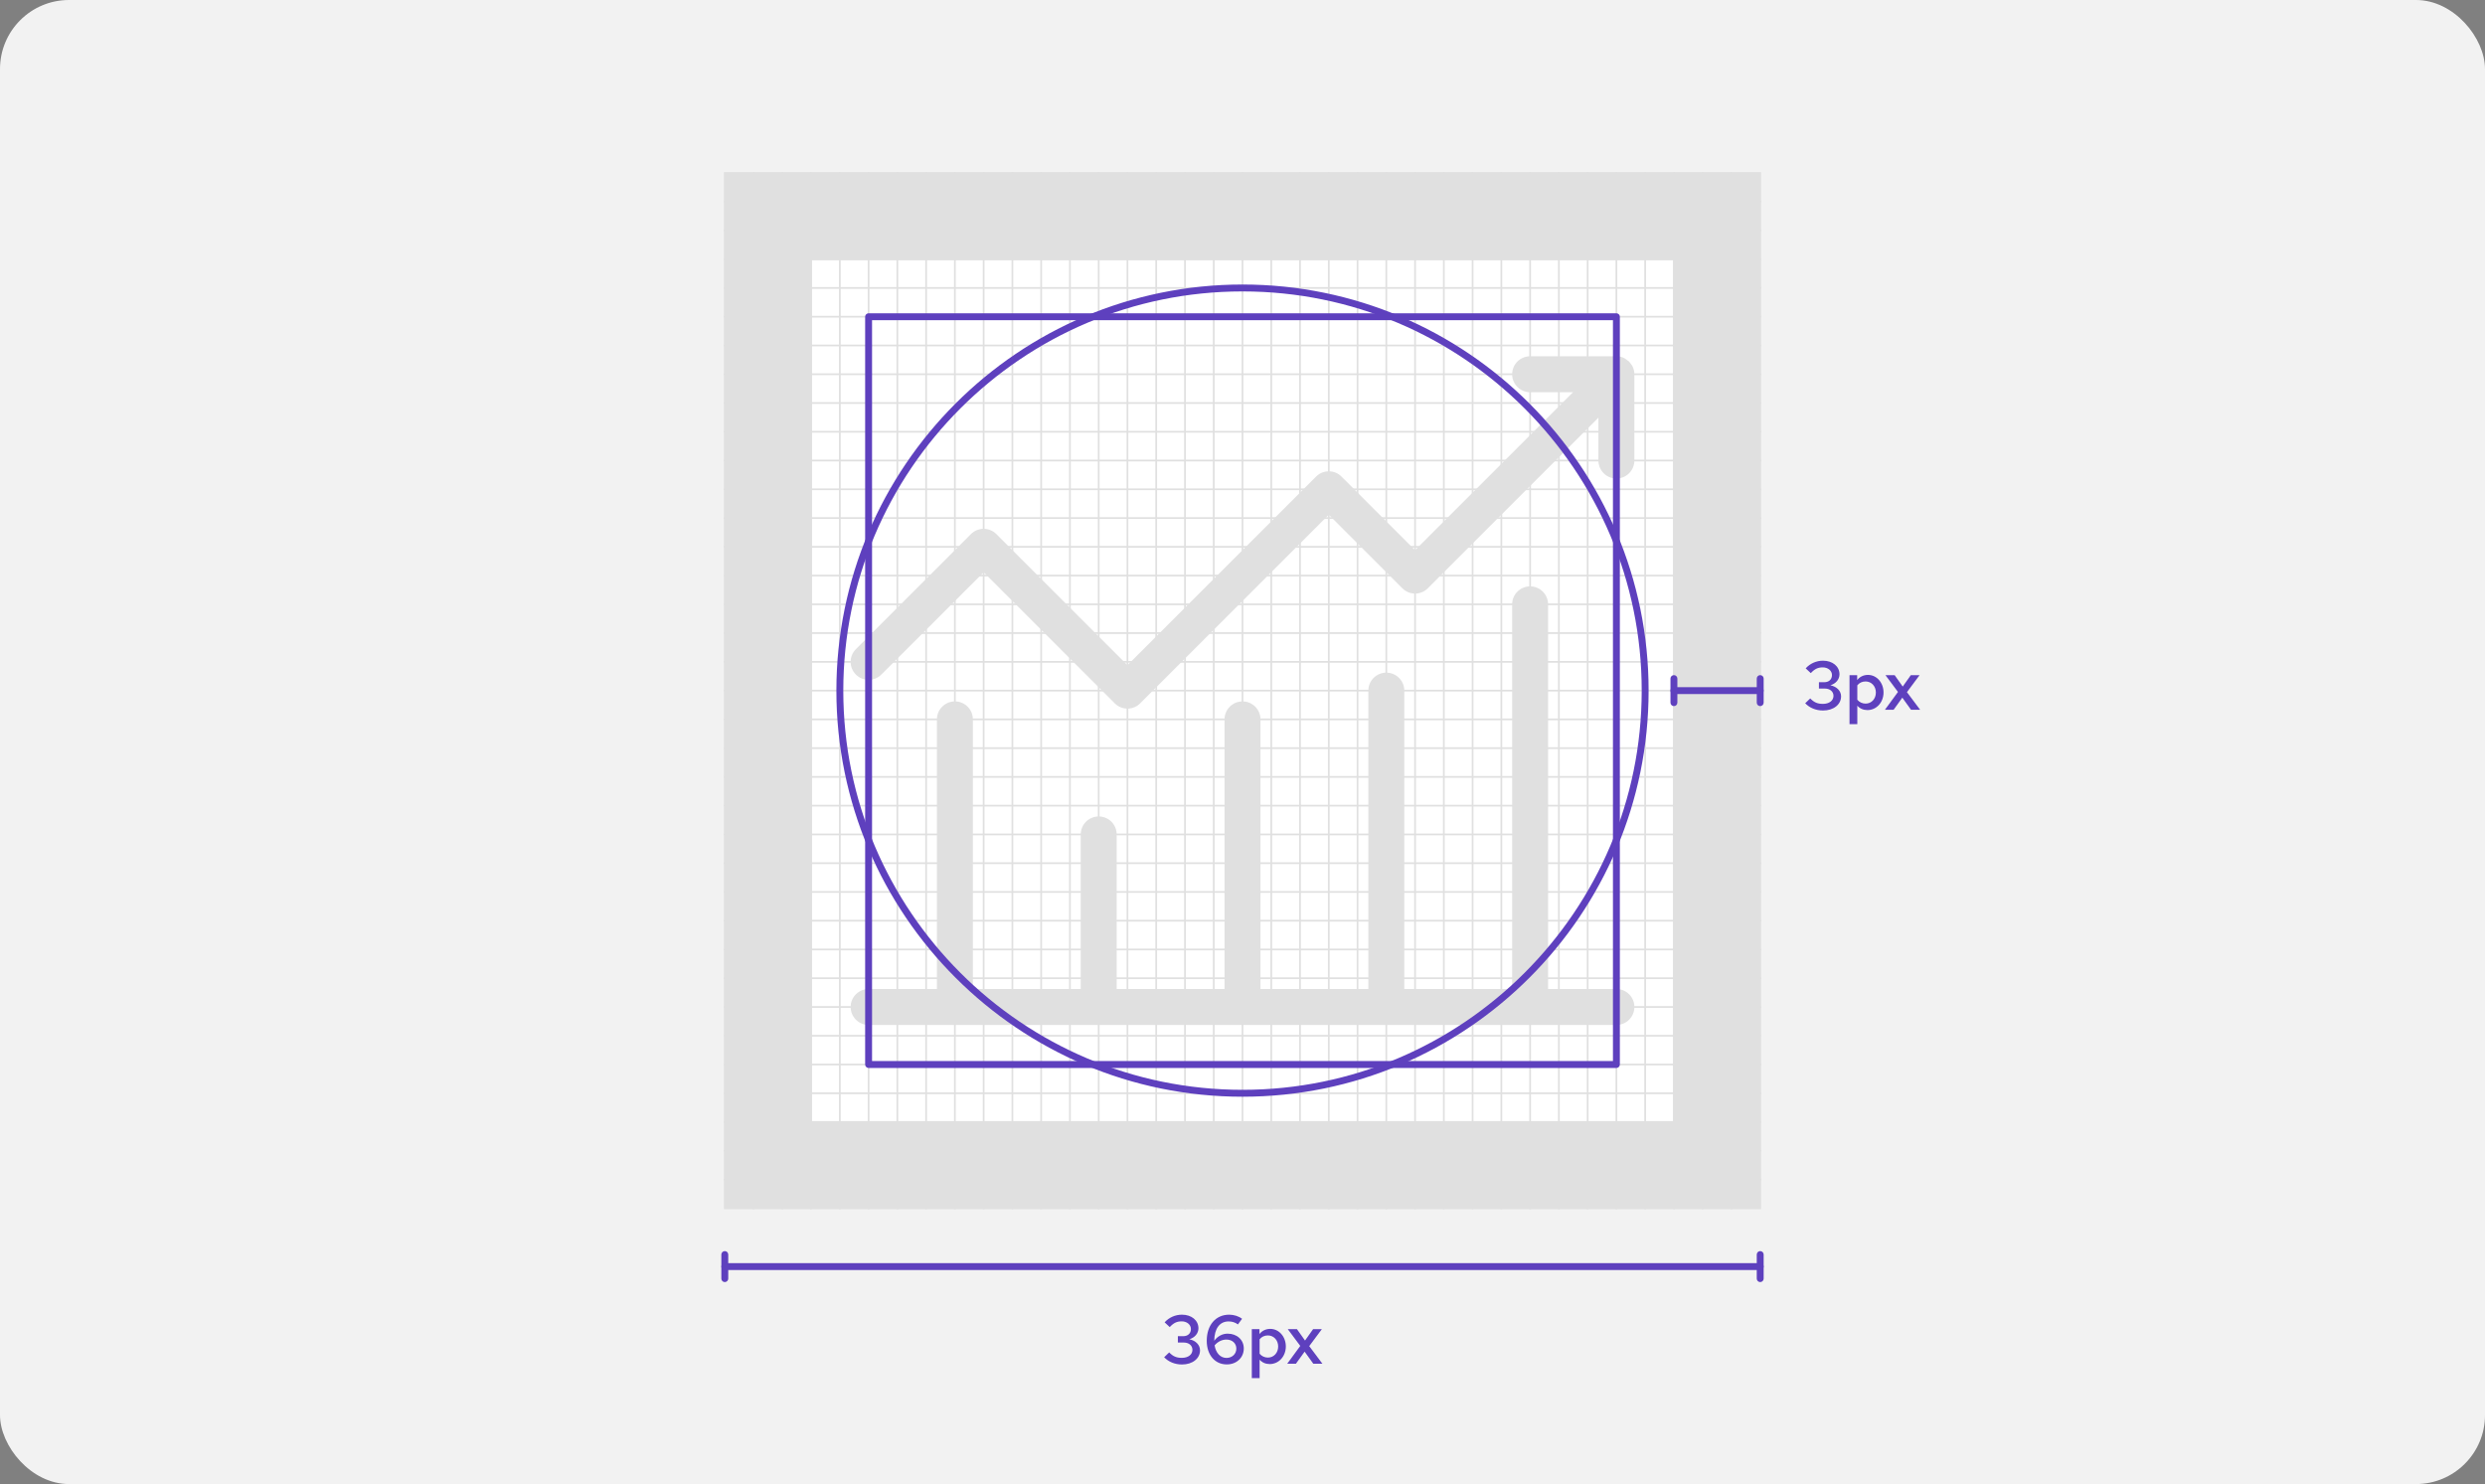 <?xml version="1.0" encoding="UTF-8"?><svg id="uuid-d5f58541-8b48-4a9d-873f-bed73894330a" xmlns="http://www.w3.org/2000/svg" width="360" height="215" viewBox="0 0 360 215"><rect x="0" y="0" width="360" height="215" fill="#808080" stroke="none"/><defs><style>.uuid-3ac54e86-f165-44a6-8c13-dab422113398{fill:none;}.uuid-27192a4e-9ae3-46b6-b17e-655213e16757{fill:#5e40be;}.uuid-38df73d1-527d-4990-a754-796f104c0fe2{fill:#fff;}.uuid-62634ae8-dad6-4c0d-9414-ab857be6f06b{fill:#f2f2f2;}.uuid-3bed56b5-02da-4fb3-8357-6c5d43f1dc15{fill:#e0e0e0;}</style></defs><rect class="uuid-62634ae8-dad6-4c0d-9414-ab857be6f06b" width="360" height="215" rx="10" ry="10"/><rect class="uuid-38df73d1-527d-4990-a754-796f104c0fe2" x="105" y="25.052" width="150" height="150"/><rect class="uuid-3bed56b5-02da-4fb3-8357-6c5d43f1dc15" x="109.042" y="24.927" width=".25" height="150.25"/><rect class="uuid-3bed56b5-02da-4fb3-8357-6c5d43f1dc15" x="113.208" y="24.927" width=".25" height="150.25"/><rect class="uuid-3bed56b5-02da-4fb3-8357-6c5d43f1dc15" x="117.375" y="24.927" width=".25" height="150.25"/><rect class="uuid-3bed56b5-02da-4fb3-8357-6c5d43f1dc15" x="121.542" y="24.927" width=".25" height="150.25"/><rect class="uuid-3bed56b5-02da-4fb3-8357-6c5d43f1dc15" x="125.708" y="24.927" width=".25" height="150.25"/><rect class="uuid-3bed56b5-02da-4fb3-8357-6c5d43f1dc15" x="129.875" y="24.927" width=".25" height="150.25"/><rect class="uuid-3bed56b5-02da-4fb3-8357-6c5d43f1dc15" x="134.042" y="24.927" width=".25" height="150.25"/><rect class="uuid-3bed56b5-02da-4fb3-8357-6c5d43f1dc15" x="138.208" y="24.927" width=".25" height="150.25"/><rect class="uuid-3bed56b5-02da-4fb3-8357-6c5d43f1dc15" x="142.375" y="24.927" width=".25" height="150.25"/><rect class="uuid-3bed56b5-02da-4fb3-8357-6c5d43f1dc15" x="146.542" y="24.927" width=".25" height="150.25"/><rect class="uuid-3bed56b5-02da-4fb3-8357-6c5d43f1dc15" x="150.708" y="24.927" width=".25" height="150.25"/><rect class="uuid-3bed56b5-02da-4fb3-8357-6c5d43f1dc15" x="154.875" y="24.927" width=".25" height="150.25"/><rect class="uuid-3bed56b5-02da-4fb3-8357-6c5d43f1dc15" x="159.042" y="24.927" width=".25" height="150.25"/><rect class="uuid-3bed56b5-02da-4fb3-8357-6c5d43f1dc15" x="163.208" y="24.927" width=".25" height="150.25"/><rect class="uuid-3bed56b5-02da-4fb3-8357-6c5d43f1dc15" x="167.375" y="24.927" width=".25" height="150.25"/><rect class="uuid-3bed56b5-02da-4fb3-8357-6c5d43f1dc15" x="171.542" y="24.927" width=".25" height="150.25"/><rect class="uuid-3bed56b5-02da-4fb3-8357-6c5d43f1dc15" x="175.708" y="24.927" width=".25" height="150.25"/><rect class="uuid-3bed56b5-02da-4fb3-8357-6c5d43f1dc15" x="179.875" y="24.927" width=".25" height="150.25"/><rect class="uuid-3bed56b5-02da-4fb3-8357-6c5d43f1dc15" x="184.042" y="24.927" width=".25" height="150.25"/><rect class="uuid-3bed56b5-02da-4fb3-8357-6c5d43f1dc15" x="188.208" y="24.927" width=".25" height="150.25"/><rect class="uuid-3bed56b5-02da-4fb3-8357-6c5d43f1dc15" x="192.375" y="24.927" width=".25" height="150.25"/><rect class="uuid-3bed56b5-02da-4fb3-8357-6c5d43f1dc15" x="196.542" y="24.927" width=".25" height="150.25"/><rect class="uuid-3bed56b5-02da-4fb3-8357-6c5d43f1dc15" x="200.708" y="24.927" width=".25" height="150.25"/><rect class="uuid-3bed56b5-02da-4fb3-8357-6c5d43f1dc15" x="204.875" y="24.927" width=".25" height="150.25"/><rect class="uuid-3bed56b5-02da-4fb3-8357-6c5d43f1dc15" x="209.042" y="24.927" width=".25" height="150.25"/><rect class="uuid-3bed56b5-02da-4fb3-8357-6c5d43f1dc15" x="213.208" y="24.927" width=".25" height="150.25"/><rect class="uuid-3bed56b5-02da-4fb3-8357-6c5d43f1dc15" x="217.375" y="24.927" width=".25" height="150.25"/><rect class="uuid-3bed56b5-02da-4fb3-8357-6c5d43f1dc15" x="221.542" y="24.927" width=".25" height="150.25"/><rect class="uuid-3bed56b5-02da-4fb3-8357-6c5d43f1dc15" x="225.708" y="24.927" width=".25" height="150.25"/><rect class="uuid-3bed56b5-02da-4fb3-8357-6c5d43f1dc15" x="229.875" y="24.927" width=".25" height="150.25"/><rect class="uuid-3bed56b5-02da-4fb3-8357-6c5d43f1dc15" x="234.042" y="24.927" width=".25" height="150.25"/><rect class="uuid-3bed56b5-02da-4fb3-8357-6c5d43f1dc15" x="238.208" y="24.927" width=".25" height="150.25"/><rect class="uuid-3bed56b5-02da-4fb3-8357-6c5d43f1dc15" x="242.375" y="24.927" width=".25" height="150.25"/><rect class="uuid-3bed56b5-02da-4fb3-8357-6c5d43f1dc15" x="246.542" y="24.927" width=".25" height="150.25"/><rect class="uuid-3bed56b5-02da-4fb3-8357-6c5d43f1dc15" x="250.708" y="24.927" width=".25" height="150.25"/><rect class="uuid-3bed56b5-02da-4fb3-8357-6c5d43f1dc15" x="104.875" y="29.094" width="150.25" height=".25"/><rect class="uuid-3bed56b5-02da-4fb3-8357-6c5d43f1dc15" x="104.875" y="33.261" width="150.25" height=".25"/><rect class="uuid-3bed56b5-02da-4fb3-8357-6c5d43f1dc15" x="104.875" y="37.427" width="150.25" height=".25"/><rect class="uuid-3bed56b5-02da-4fb3-8357-6c5d43f1dc15" x="104.875" y="41.594" width="150.25" height=".25"/><rect class="uuid-3bed56b5-02da-4fb3-8357-6c5d43f1dc15" x="104.875" y="45.761" width="150.25" height=".25"/><rect class="uuid-3bed56b5-02da-4fb3-8357-6c5d43f1dc15" x="104.875" y="49.927" width="150.25" height=".25"/><rect class="uuid-3bed56b5-02da-4fb3-8357-6c5d43f1dc15" x="104.875" y="54.094" width="150.25" height=".25"/><rect class="uuid-3bed56b5-02da-4fb3-8357-6c5d43f1dc15" x="104.875" y="58.261" width="150.25" height=".25"/><rect class="uuid-3bed56b5-02da-4fb3-8357-6c5d43f1dc15" x="104.875" y="62.427" width="150.25" height=".25"/><rect class="uuid-3bed56b5-02da-4fb3-8357-6c5d43f1dc15" x="104.875" y="66.594" width="150.25" height=".25"/><rect class="uuid-3bed56b5-02da-4fb3-8357-6c5d43f1dc15" x="104.875" y="70.761" width="150.25" height=".25"/><rect class="uuid-3bed56b5-02da-4fb3-8357-6c5d43f1dc15" x="104.875" y="74.927" width="150.25" height=".25"/><rect class="uuid-3bed56b5-02da-4fb3-8357-6c5d43f1dc15" x="104.875" y="79.094" width="150.25" height=".25"/><rect class="uuid-3bed56b5-02da-4fb3-8357-6c5d43f1dc15" x="104.875" y="83.261" width="150.25" height=".25"/><rect class="uuid-3bed56b5-02da-4fb3-8357-6c5d43f1dc15" x="104.875" y="87.427" width="150.25" height=".25"/><rect class="uuid-3bed56b5-02da-4fb3-8357-6c5d43f1dc15" x="104.875" y="91.594" width="150.25" height=".25"/><rect class="uuid-3bed56b5-02da-4fb3-8357-6c5d43f1dc15" x="104.875" y="95.761" width="150.25" height=".25"/><rect class="uuid-3bed56b5-02da-4fb3-8357-6c5d43f1dc15" x="104.875" y="99.927" width="150.25" height=".25"/><rect class="uuid-3bed56b5-02da-4fb3-8357-6c5d43f1dc15" x="104.875" y="104.094" width="150.25" height=".25"/><rect class="uuid-3bed56b5-02da-4fb3-8357-6c5d43f1dc15" x="104.875" y="108.261" width="150.25" height=".25"/><rect class="uuid-3bed56b5-02da-4fb3-8357-6c5d43f1dc15" x="104.875" y="112.427" width="150.25" height=".25"/><rect class="uuid-3bed56b5-02da-4fb3-8357-6c5d43f1dc15" x="104.875" y="116.594" width="150.25" height=".25"/><rect class="uuid-3bed56b5-02da-4fb3-8357-6c5d43f1dc15" x="104.875" y="120.761" width="150.25" height=".25"/><rect class="uuid-3bed56b5-02da-4fb3-8357-6c5d43f1dc15" x="104.875" y="124.927" width="150.25" height=".25"/><rect class="uuid-3bed56b5-02da-4fb3-8357-6c5d43f1dc15" x="104.875" y="129.094" width="150.25" height=".25"/><rect class="uuid-3bed56b5-02da-4fb3-8357-6c5d43f1dc15" x="104.875" y="133.261" width="150.25" height=".25"/><rect class="uuid-3bed56b5-02da-4fb3-8357-6c5d43f1dc15" x="104.875" y="137.427" width="150.25" height=".25"/><rect class="uuid-3bed56b5-02da-4fb3-8357-6c5d43f1dc15" x="104.875" y="141.594" width="150.25" height=".25"/><rect class="uuid-3bed56b5-02da-4fb3-8357-6c5d43f1dc15" x="104.875" y="145.761" width="150.25" height=".25"/><rect class="uuid-3bed56b5-02da-4fb3-8357-6c5d43f1dc15" x="104.875" y="149.927" width="150.25" height=".25"/><rect class="uuid-3bed56b5-02da-4fb3-8357-6c5d43f1dc15" x="104.875" y="154.094" width="150.25" height=".25"/><rect class="uuid-3bed56b5-02da-4fb3-8357-6c5d43f1dc15" x="104.875" y="158.261" width="150.25" height=".25"/><rect class="uuid-3bed56b5-02da-4fb3-8357-6c5d43f1dc15" x="104.875" y="162.427" width="150.25" height=".25"/><rect class="uuid-3bed56b5-02da-4fb3-8357-6c5d43f1dc15" x="104.875" y="166.594" width="150.25" height=".25"/><rect class="uuid-3bed56b5-02da-4fb3-8357-6c5d43f1dc15" x="104.875" y="170.761" width="150.25" height=".25"/><path class="uuid-3bed56b5-02da-4fb3-8357-6c5d43f1dc15" d="M105,25.052v150h150V25.052H105ZM242.5,162.552h-125V37.552h125v125Z"/><path class="uuid-3bed56b5-02da-4fb3-8357-6c5d43f1dc15" d="M255.125,175.177H104.875V24.927h150.25v150.25ZM105.125,174.927h149.75V25.177H105.125v149.75ZM242.625,162.677h-125.25V37.427h125.25v125.25ZM117.625,162.427h124.75V37.677h-124.75v124.75Z"/><g id="uuid-df20fbc6-7b9b-441a-a4b7-8c7c26a14cc0"><g id="uuid-c93181df-e81a-42a9-b833-509c97c0e28a"><rect class="uuid-3ac54e86-f165-44a6-8c13-dab422113398" x="105" y="25.052" width="150" height="150"/></g><g id="uuid-80d3d521-bca3-4048-96b5-fbe6e6524fc0"><path class="uuid-3bed56b5-02da-4fb3-8357-6c5d43f1dc15" d="M234.167,143.281h-9.896v-55.729c0-1.436-1.166-2.604-2.604-2.604s-2.604,1.168-2.604,2.604v55.729h-15.625v-43.229c0-1.436-1.166-2.604-2.604-2.604s-2.604,1.168-2.604,2.604v43.229h-15.625v-39.062c0-1.436-1.166-2.604-2.604-2.604s-2.604,1.168-2.604,2.604v39.062h-15.625v-22.396c0-1.436-1.166-2.604-2.604-2.604s-2.604,1.168-2.604,2.604v22.396h-15.625v-39.062c0-1.436-1.166-2.604-2.604-2.604s-2.604,1.168-2.604,2.604v39.062h-9.896c-1.438,0-2.604,1.168-2.604,2.604s1.166,2.604,2.604,2.604h108.333c1.438,0,2.604-1.168,2.604-2.604s-1.166-2.604-2.604-2.604Z"/><path class="uuid-3bed56b5-02da-4fb3-8357-6c5d43f1dc15" d="M236.569,53.221c-.11-.265-.281-.492-.467-.704-.038-.044-.052-.1-.094-.141-.068-.068-.156-.094-.229-.152-.191-.154-.382-.31-.612-.406-.323-.135-.666-.204-1.011-.202h-12.49c-1.438,0-2.604,1.168-2.604,2.604s1.166,2.604,2.604,2.604h6.212l-22.878,22.88-10.659-10.661c-1.017-1.017-2.665-1.017-3.682,0l-27.325,27.327-18.992-18.994c-1.017-1.017-2.665-1.017-3.682,0l-16.667,16.667c-1.017,1.017-1.017,2.669,0,3.687s2.665,1.017,3.682,0l14.825-14.827,18.992,18.994c.509.509,1.174.761,1.841.761s1.333-.252,1.841-.761l27.325-27.327,10.659,10.661c1.017,1.017,2.665,1.017,3.682,0l24.721-24.721v6.211c0,1.436,1.166,2.604,2.604,2.604s2.604-1.168,2.604-2.604v-12.5c0-.34-.07-.678-.202-.997Z"/></g></g><path class="uuid-27192a4e-9ae3-46b6-b17e-655213e16757" d="M180,158.886c-32.44,0-58.833-26.393-58.833-58.834s26.393-58.833,58.833-58.833,58.833,26.393,58.833,58.833-26.393,58.834-58.833,58.834ZM180,42.219c-31.89,0-57.833,25.943-57.833,57.833s25.943,57.834,57.833,57.834,57.833-25.944,57.833-57.834-25.943-57.833-57.833-57.833Z"/><path class="uuid-27192a4e-9ae3-46b6-b17e-655213e16757" d="M234.167,154.719h-108.334c-.276,0-.5-.224-.5-.5V45.886c0-.276.224-.5.5-.5h108.334c.276,0,.5.224.5.5v108.333c0,.276-.224.5-.5.5ZM126.333,153.719h107.334V46.386h-107.334v107.333Z"/><path class="uuid-27192a4e-9ae3-46b6-b17e-655213e16757" d="M255,100.552h-12.5c-.276,0-.5-.224-.5-.5s.224-.5.5-.5h12.5c.276,0,.5.224.5.5s-.224.5-.5.5Z"/><path class="uuid-27192a4e-9ae3-46b6-b17e-655213e16757" d="M255,102.297c-.276,0-.5-.224-.5-.5v-3.489c0-.276.224-.5.5-.5s.5.224.5.5v3.489c0,.276-.224.5-.5.5Z"/><path class="uuid-27192a4e-9ae3-46b6-b17e-655213e16757" d="M242.5,102.297c-.276,0-.5-.224-.5-.5v-3.489c0-.276.224-.5.5-.5s.5.224.5.5v3.489c0,.276-.224.5-.5.5Z"/><path class="uuid-27192a4e-9ae3-46b6-b17e-655213e16757" d="M261.518,101.883l.729-.699c.56.579,1.06.789,1.839.789.91,0,1.529-.47,1.529-1.159,0-.63-.51-1.06-1.249-1.06h-.859v-.92h.77c.68,0,1.119-.409,1.119-1.039s-.579-1.109-1.329-1.109c-.699,0-1.169.22-1.739.83l-.739-.69c.64-.709,1.549-1.109,2.509-1.109,1.389,0,2.389.82,2.389,1.97,0,.739-.53,1.358-1.319,1.589.93.199,1.549.819,1.549,1.609,0,1.188-1.1,2.049-2.608,2.049-1.029,0-1.959-.38-2.589-1.05Z"/><path class="uuid-27192a4e-9ae3-46b6-b17e-655213e16757" d="M267.938,97.815h1.109v.709c.36-.47.92-.749,1.56-.749,1.27,0,2.259,1.129,2.259,2.548,0,1.43-1.02,2.549-2.329,2.549-.589,0-1.109-.22-1.469-.64v2.679h-1.13v-7.096ZM271.756,100.323c0-.909-.64-1.599-1.489-1.599-.5,0-.909.2-1.199.56v2.089c.29.35.72.56,1.199.56.859,0,1.489-.689,1.489-1.609Z"/><path class="uuid-27192a4e-9ae3-46b6-b17e-655213e16757" d="M274.957,100.244l-1.809-2.429h1.329l1.169,1.648,1.17-1.648h1.269l-1.828,2.458,1.908,2.549h-1.319l-1.259-1.749-1.26,1.749h-1.259l1.889-2.578Z"/><path class="uuid-27192a4e-9ae3-46b6-b17e-655213e16757" d="M255,183.995H105c-.276,0-.5-.224-.5-.5s.224-.5.5-.5h150c.276,0,.5.224.5.5s-.224.5-.5.5Z"/><path class="uuid-27192a4e-9ae3-46b6-b17e-655213e16757" d="M255,185.74c-.276,0-.5-.224-.5-.5v-3.489c0-.276.224-.5.5-.5s.5.224.5.5v3.489c0,.276-.224.5-.5.5Z"/><path class="uuid-27192a4e-9ae3-46b6-b17e-655213e16757" d="M105,185.74c-.276,0-.5-.224-.5-.5v-3.489c0-.276.224-.5.5-.5s.5.224.5.5v3.489c0,.276-.224.5-.5.5Z"/><path class="uuid-27192a4e-9ae3-46b6-b17e-655213e16757" d="M168.649,196.627l.729-.699c.56.579,1.06.789,1.839.789.91,0,1.529-.47,1.529-1.159,0-.63-.51-1.06-1.249-1.06h-.859v-.92h.77c.68,0,1.119-.409,1.119-1.039s-.579-1.109-1.329-1.109c-.699,0-1.169.22-1.739.83l-.739-.69c.64-.709,1.549-1.109,2.509-1.109,1.389,0,2.389.82,2.389,1.97,0,.739-.53,1.358-1.319,1.589.93.199,1.549.819,1.549,1.609,0,1.188-1.1,2.049-2.608,2.049-1.029,0-1.959-.38-2.589-1.05Z"/><path class="uuid-27192a4e-9ae3-46b6-b17e-655213e16757" d="M174.82,194.248c0-2.278,1.299-3.788,3.258-3.788.67,0,1.399.23,1.859.6l-.6.81c-.4-.289-.84-.43-1.35-.43-1.299,0-2.059,1.04-2.079,2.799.48-.66,1.189-1.029,1.93-1.029,1.369,0,2.349.899,2.349,2.148,0,1.329-1.05,2.309-2.469,2.309-1.72,0-2.898-1.389-2.898-3.418ZM175.959,194.908c.181,1.099.83,1.818,1.72,1.818.819,0,1.429-.569,1.429-1.349,0-.76-.59-1.31-1.438-1.31-.66,0-1.27.319-1.71.84Z"/><path class="uuid-27192a4e-9ae3-46b6-b17e-655213e16757" d="M181.349,192.559h1.109v.709c.36-.47.92-.749,1.56-.749,1.27,0,2.259,1.129,2.259,2.548,0,1.43-1.02,2.549-2.329,2.549-.589,0-1.109-.22-1.469-.64v2.679h-1.13v-7.096ZM185.167,195.067c0-.909-.64-1.599-1.489-1.599-.5,0-.909.2-1.199.56v2.089c.29.35.72.56,1.199.56.859,0,1.489-.689,1.489-1.609Z"/><path class="uuid-27192a4e-9ae3-46b6-b17e-655213e16757" d="M188.368,194.988l-1.809-2.429h1.329l1.169,1.648,1.17-1.648h1.269l-1.828,2.458,1.908,2.549h-1.319l-1.259-1.749-1.26,1.749h-1.259l1.889-2.578Z"/></svg>